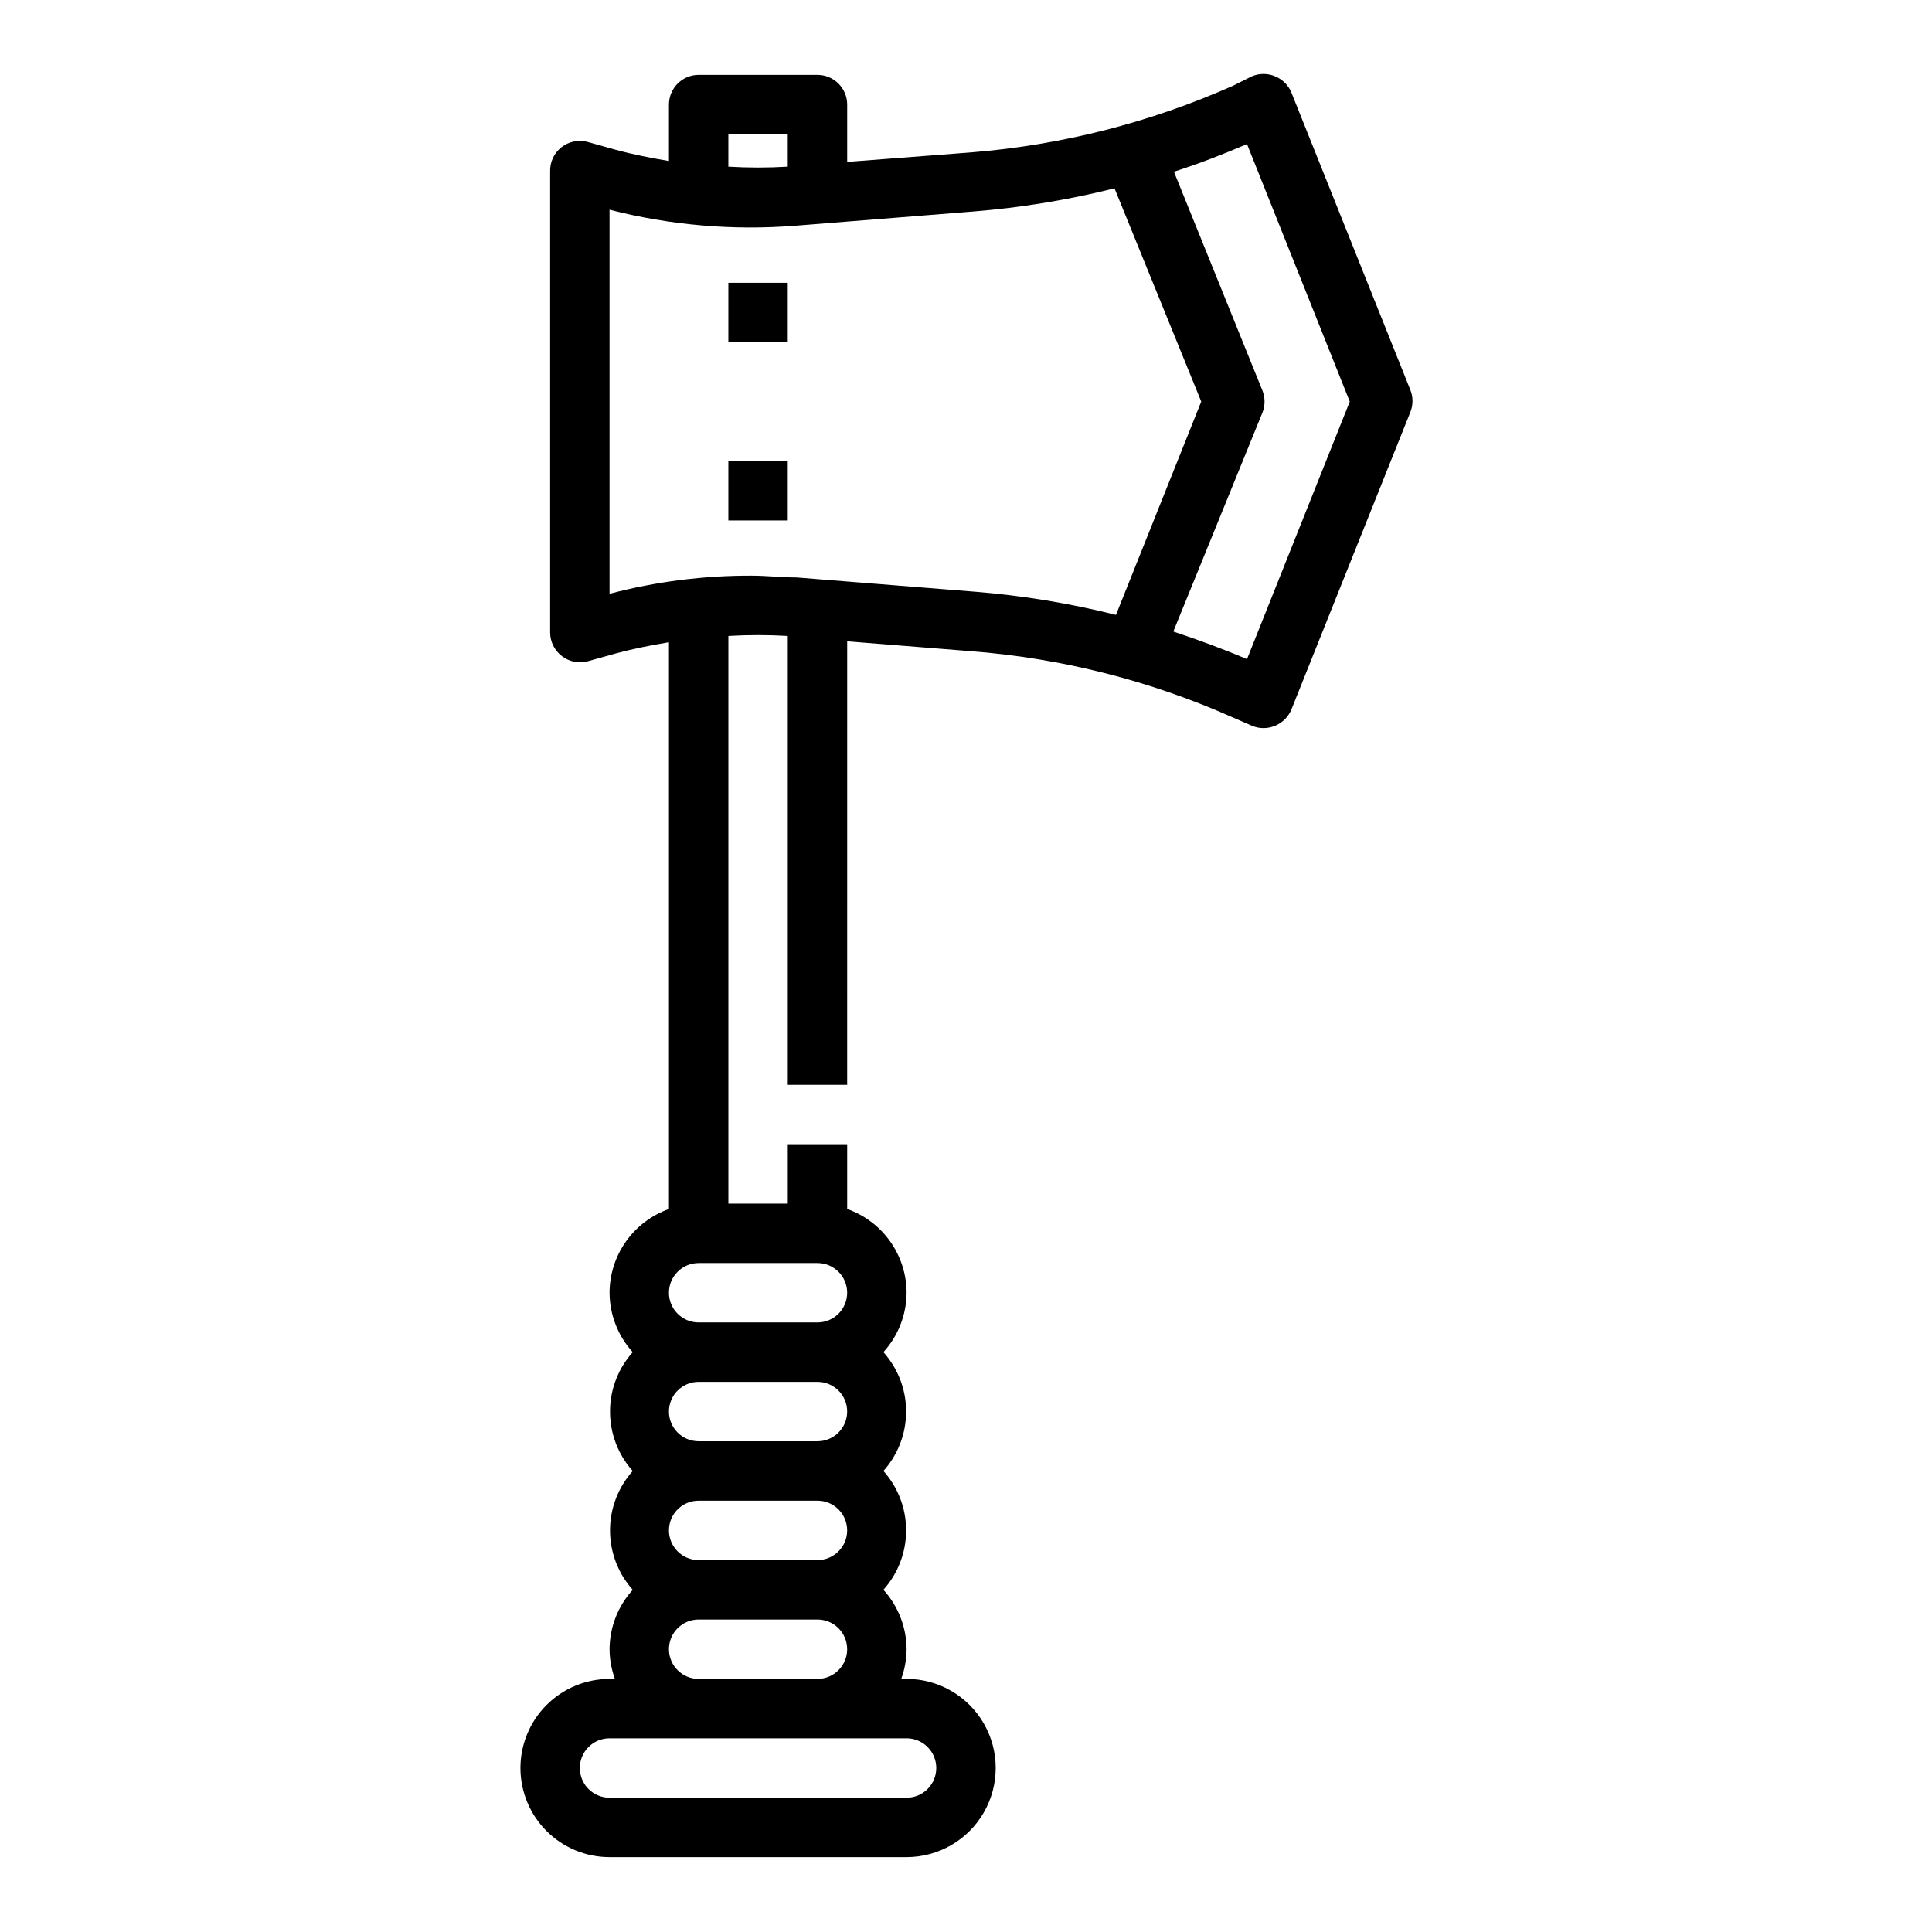 <?xml version="1.0" encoding="UTF-8"?>
<!-- Uploaded to: ICON Repo, www.iconrepo.com, Generator: ICON Repo Mixer Tools -->
<svg fill="#000000" width="800px" height="800px" version="1.1" viewBox="144 144 512 512" xmlns="http://www.w3.org/2000/svg">
 <g>
  <path d="m281.92 612.54c0 6.262 2.488 12.27 6.918 16.699 4.43 4.43 10.434 6.918 16.699 6.918h78.719c8.438 0 16.234-4.504 20.453-11.809 4.219-7.309 4.219-16.309 0-23.617-4.219-7.305-12.016-11.809-20.453-11.809h-1.418c0.918-2.523 1.398-5.184 1.418-7.871-0.035-5.824-2.223-11.434-6.141-15.742 3.875-4.332 6.016-9.938 6.016-15.746s-2.141-11.414-6.016-15.742c3.875-4.332 6.016-9.938 6.016-15.746s-2.141-11.414-6.016-15.742c3.918-4.312 6.106-9.918 6.141-15.746-0.012-4.871-1.535-9.621-4.352-13.594-2.82-3.977-6.797-6.981-11.391-8.605v-17.16h-15.746v15.742l-15.742 0.004v-150.44c5.242-0.312 10.5-0.312 15.742 0v118.95h15.742l0.004-117.53 32.59 2.598c24.086 1.828 47.68 7.793 69.746 17.633l4.879 2.125c1.984 0.855 4.234 0.855 6.219 0 1.984-0.816 3.547-2.41 4.332-4.406l31.488-78.719v-0.004c0.742-1.867 0.742-3.953 0-5.824l-31.488-78.719c-0.785-2-2.348-3.59-4.332-4.41-1.984-0.852-4.234-0.852-6.219 0l-4.879 2.441c-22 9.801-45.504 15.789-69.512 17.711l-32.824 2.519v-15.191c0-2.09-0.832-4.09-2.309-5.566-1.477-1.477-3.477-2.309-5.566-2.309h-31.488c-4.348 0-7.871 3.527-7.871 7.875v14.957c-4.723-0.789-9.523-1.73-14.168-2.992l-7.32-2.047c-2.422-0.68-5.027-0.164-7.004 1.395-1.977 1.555-3.09 3.961-2.996 6.477v122.18c0.027 2.449 1.191 4.746 3.148 6.219 1.949 1.488 4.484 1.98 6.852 1.336l7.32-2.047c4.644-1.258 9.445-2.203 14.168-2.992v150.2c-4.594 1.625-8.57 4.629-11.391 8.605-2.82 3.973-4.34 8.723-4.352 13.594 0.035 5.828 2.219 11.434 6.141 15.746-3.875 4.328-6.016 9.934-6.016 15.742s2.141 11.414 6.016 15.746c-3.875 4.328-6.016 9.934-6.016 15.742s2.141 11.414 6.016 15.746c-3.922 4.309-6.106 9.918-6.141 15.742 0.02 2.688 0.5 5.348 1.418 7.871h-1.418c-6.266 0-12.27 2.488-16.699 6.918-4.43 4.43-6.918 10.438-6.918 16.699zm192.55-430.36 27.234 68.25-27.238 68.25c-6.453-2.754-12.91-5.117-19.523-7.32l23.617-58.016h0.004c0.742-1.871 0.742-3.957 0-5.828l-23.461-58.016c6.457-2.047 12.91-4.566 19.367-7.32zm-137.45-2.598h15.742v8.582c-5.242 0.312-10.5 0.312-15.742 0zm-31.488 121.78v-101.79c16.051 4.121 32.676 5.559 49.199 4.25l47.23-3.777c12.613-1.012 25.121-3.062 37.395-6.141l22.984 56.52-22.594 56.52 0.004 0.004c-12.273-3.078-24.781-5.133-37.395-6.141l-47.23-3.777c-3.938 0-7.871-0.473-11.887-0.473v-0.004c-12.727-0.051-25.402 1.562-37.707 4.805zm86.59 311.18c0 2.09-0.828 4.09-2.305 5.566-1.477 1.477-3.477 2.305-5.566 2.305h-78.719c-4.348 0-7.871-3.523-7.871-7.871 0-4.348 3.523-7.871 7.871-7.871h78.719c2.09 0 4.09 0.828 5.566 2.305 1.477 1.477 2.305 3.481 2.305 5.566zm-70.848-62.977c0-4.348 3.523-7.871 7.871-7.871h31.488c4.348 0 7.875 3.523 7.875 7.871s-3.527 7.871-7.875 7.871h-31.488c-4.348 0-7.871-3.523-7.871-7.871zm0-31.488c0-4.348 3.523-7.871 7.871-7.871h31.488c4.348 0 7.875 3.523 7.875 7.871s-3.527 7.871-7.875 7.871h-31.488c-4.348 0-7.871-3.523-7.871-7.871zm7.871-39.359h31.488c4.348 0 7.875 3.523 7.875 7.871s-3.527 7.871-7.875 7.871h-31.488c-4.348 0-7.871-3.523-7.871-7.871s3.523-7.871 7.871-7.871zm-7.871 102.34c0-4.348 3.523-7.871 7.871-7.871h31.488c4.348 0 7.875 3.523 7.875 7.871 0 4.348-3.527 7.871-7.875 7.871h-31.488c-4.348 0-7.871-3.523-7.871-7.871z"/>
  <path d="m337.02 218.94h15.742v15.742h-15.742z"/>
  <path d="m337.02 266.18h15.742v15.742h-15.742z"/>
 </g>
</svg>